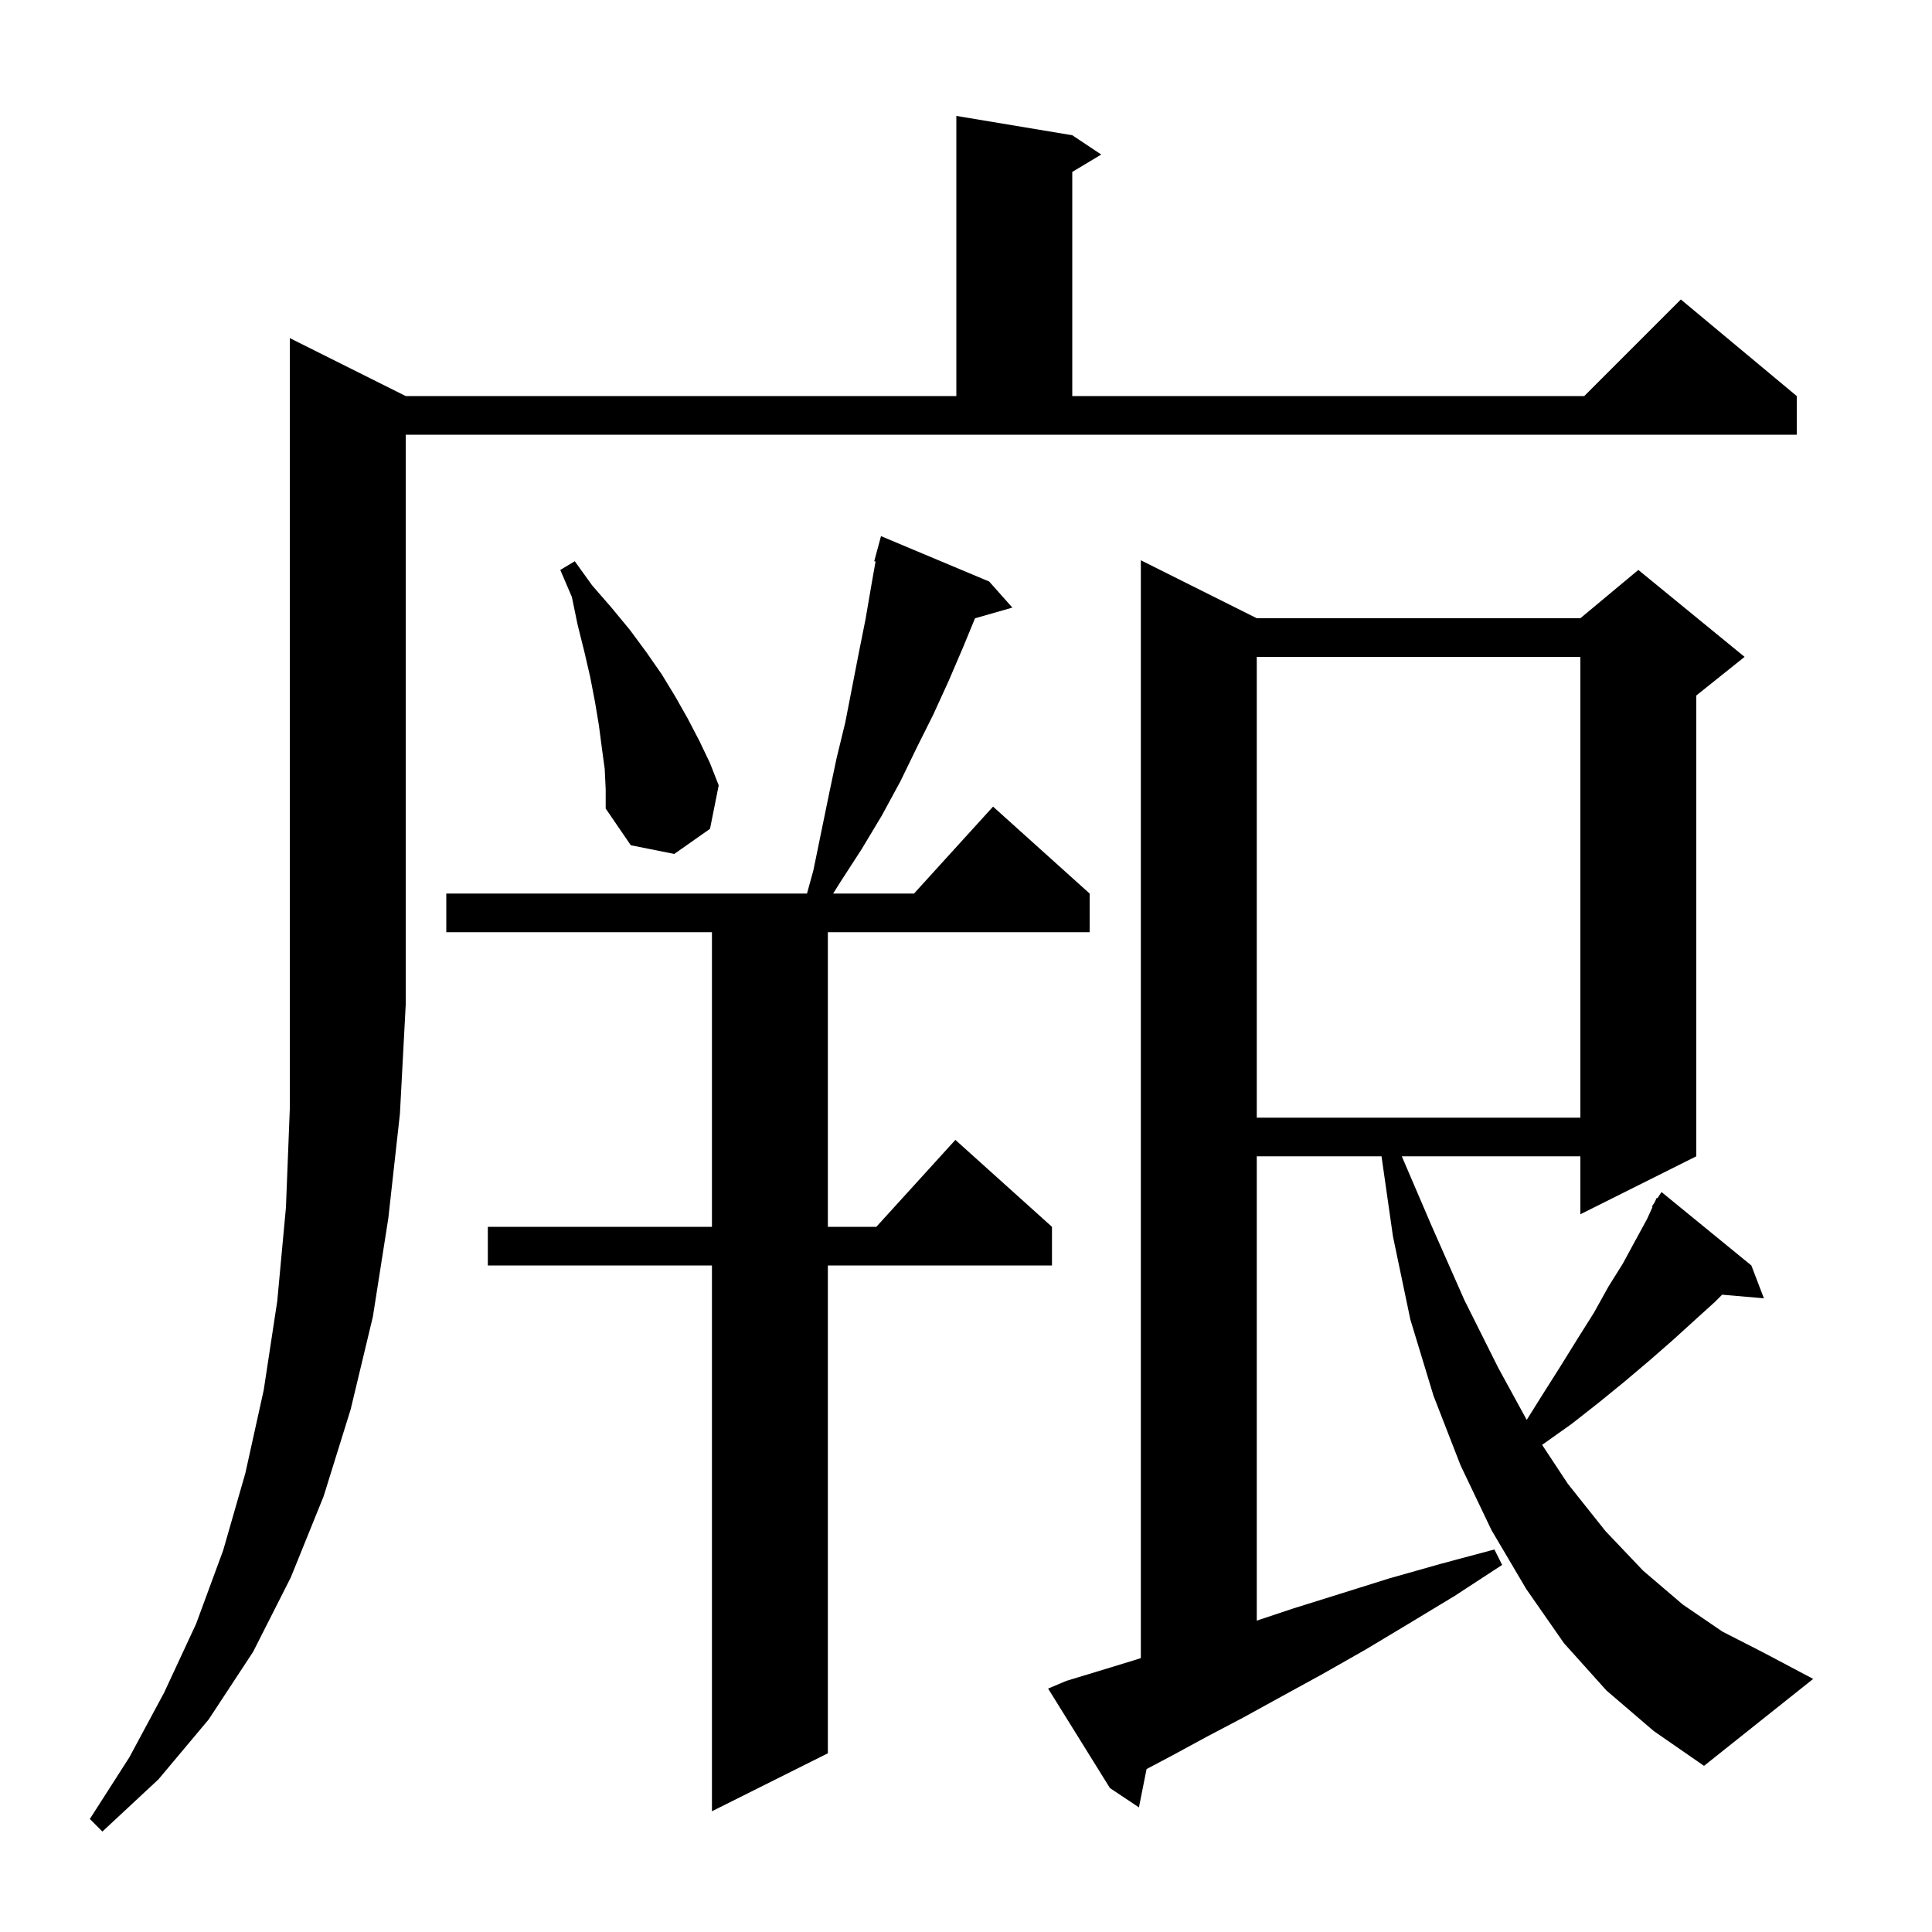 <svg xmlns="http://www.w3.org/2000/svg" xmlns:xlink="http://www.w3.org/1999/xlink" version="1.1" baseProfile="full" viewBox="0 0 200 200" width="200" height="200"><g fill="currentColor"><path d="M 42.0 41.0 L 99.0 41.0 L 99.0 12.0 L 111.0 14.0 L 114.0 16.0 L 111.0 17.8 L 111.0 41.0 L 164.0 41.0 L 174.0 31.0 L 186.0 41.0 L 186.0 45.0 L 42.0 45.0 L 42.0 104.0 L 41.4 115.3 L 40.2 126.1 L 38.6 136.3 L 36.3 145.9 L 33.5 154.9 L 30.1 163.3 L 26.2 171.0 L 21.6 178.0 L 16.4 184.2 L 10.6 189.6 L 9.3 188.3 L 13.4 181.9 L 17.0 175.2 L 20.3 168.1 L 23.1 160.5 L 25.4 152.5 L 27.3 143.9 L 28.7 134.7 L 29.6 125.0 L 30.0 114.8 L 30.0 35.0 Z M 102.4 60.2 L 104.8 62.9 L 100.933 64.005 L 99.7 67.0 L 98.2 70.5 L 96.6 74.0 L 94.9 77.4 L 93.2 80.9 L 91.3 84.4 L 89.2 87.9 L 87.0 91.3 L 86.246 92.5 L 94.618 92.5 L 102.8 83.5 L 112.8 92.5 L 112.8 96.5 L 85.7 96.5 L 85.7 127.0 L 90.718 127.0 L 98.9 118.0 L 108.9 127.0 L 108.9 131.0 L 85.7 131.0 L 85.7 181.5 L 73.7 187.5 L 73.7 131.0 L 50.5 131.0 L 50.5 127.0 L 73.7 127.0 L 73.7 96.5 L 46.2 96.5 L 46.2 92.5 L 83.54 92.5 L 84.2 90.1 L 85.8 82.3 L 86.6 78.5 L 87.5 74.8 L 88.9 67.6 L 89.6 64.1 L 90.2 60.6 L 90.637 58.124 L 90.5 58.1 L 91.2 55.5 Z M 166.3 175.0 L 161.9 170.1 L 158.0 164.5 L 154.4 158.4 L 151.2 151.7 L 148.4 144.5 L 146.0 136.6 L 144.2 128.0 L 143.014 119.7 L 130.1 119.7 L 130.1 167.767 L 133.9 166.5 L 138.7 165.0 L 143.8 163.4 L 149.1 161.9 L 154.7 160.4 L 155.5 162.0 L 150.6 165.2 L 145.8 168.1 L 141.3 170.8 L 136.9 173.3 L 132.7 175.6 L 128.7 177.8 L 124.9 179.8 L 121.4 181.7 L 118.693 183.133 L 117.9 187.1 L 114.9 185.1 L 108.5 174.8 L 110.4 174.0 L 113.7 173.0 L 117.3 171.9 L 118.1 171.647 L 118.1 58.0 L 130.1 64.0 L 163.6 64.0 L 169.6 59.0 L 180.6 68.0 L 175.6 72.0 L 175.6 119.7 L 163.6 125.7 L 163.6 119.7 L 145.114 119.7 L 148.2 126.9 L 151.6 134.6 L 155.1 141.6 L 158.046 146.987 L 159.6 144.5 L 161.5 141.5 L 163.3 138.6 L 165.0 135.9 L 166.5 133.2 L 168.0 130.8 L 169.3 128.4 L 170.5 126.2 L 171.072 124.942 L 171.0 124.9 L 171.286 124.471 L 171.5 124.0 L 171.568 124.048 L 172.0 123.4 L 181.3 131.0 L 182.6 134.4 L 178.273 134.027 L 177.5 134.8 L 175.4 136.7 L 173.2 138.7 L 170.8 140.8 L 168.2 143.0 L 165.5 145.2 L 162.7 147.4 L 159.639 149.572 L 162.3 153.6 L 166.2 158.5 L 170.1 162.6 L 174.2 166.1 L 178.3 168.9 L 182.6 171.1 L 187.7 173.8 L 176.4 182.8 L 171.2 179.2 Z M 130.1 68.0 L 130.1 115.7 L 163.6 115.7 L 163.6 68.0 Z M 62.6 79.6 L 62.3 77.4 L 62.0 75.1 L 61.6 72.7 L 61.1 70.1 L 60.5 67.5 L 59.8 64.7 L 59.2 61.8 L 58.0 59.0 L 59.5 58.1 L 61.3 60.6 L 63.3 62.9 L 65.2 65.2 L 66.9 67.5 L 68.5 69.8 L 69.9 72.1 L 71.2 74.4 L 72.4 76.7 L 73.5 79.0 L 74.4 81.3 L 73.5 85.8 L 69.8 88.4 L 65.3 87.5 L 62.7 83.7 L 62.7 81.7 Z "/></g></svg>
